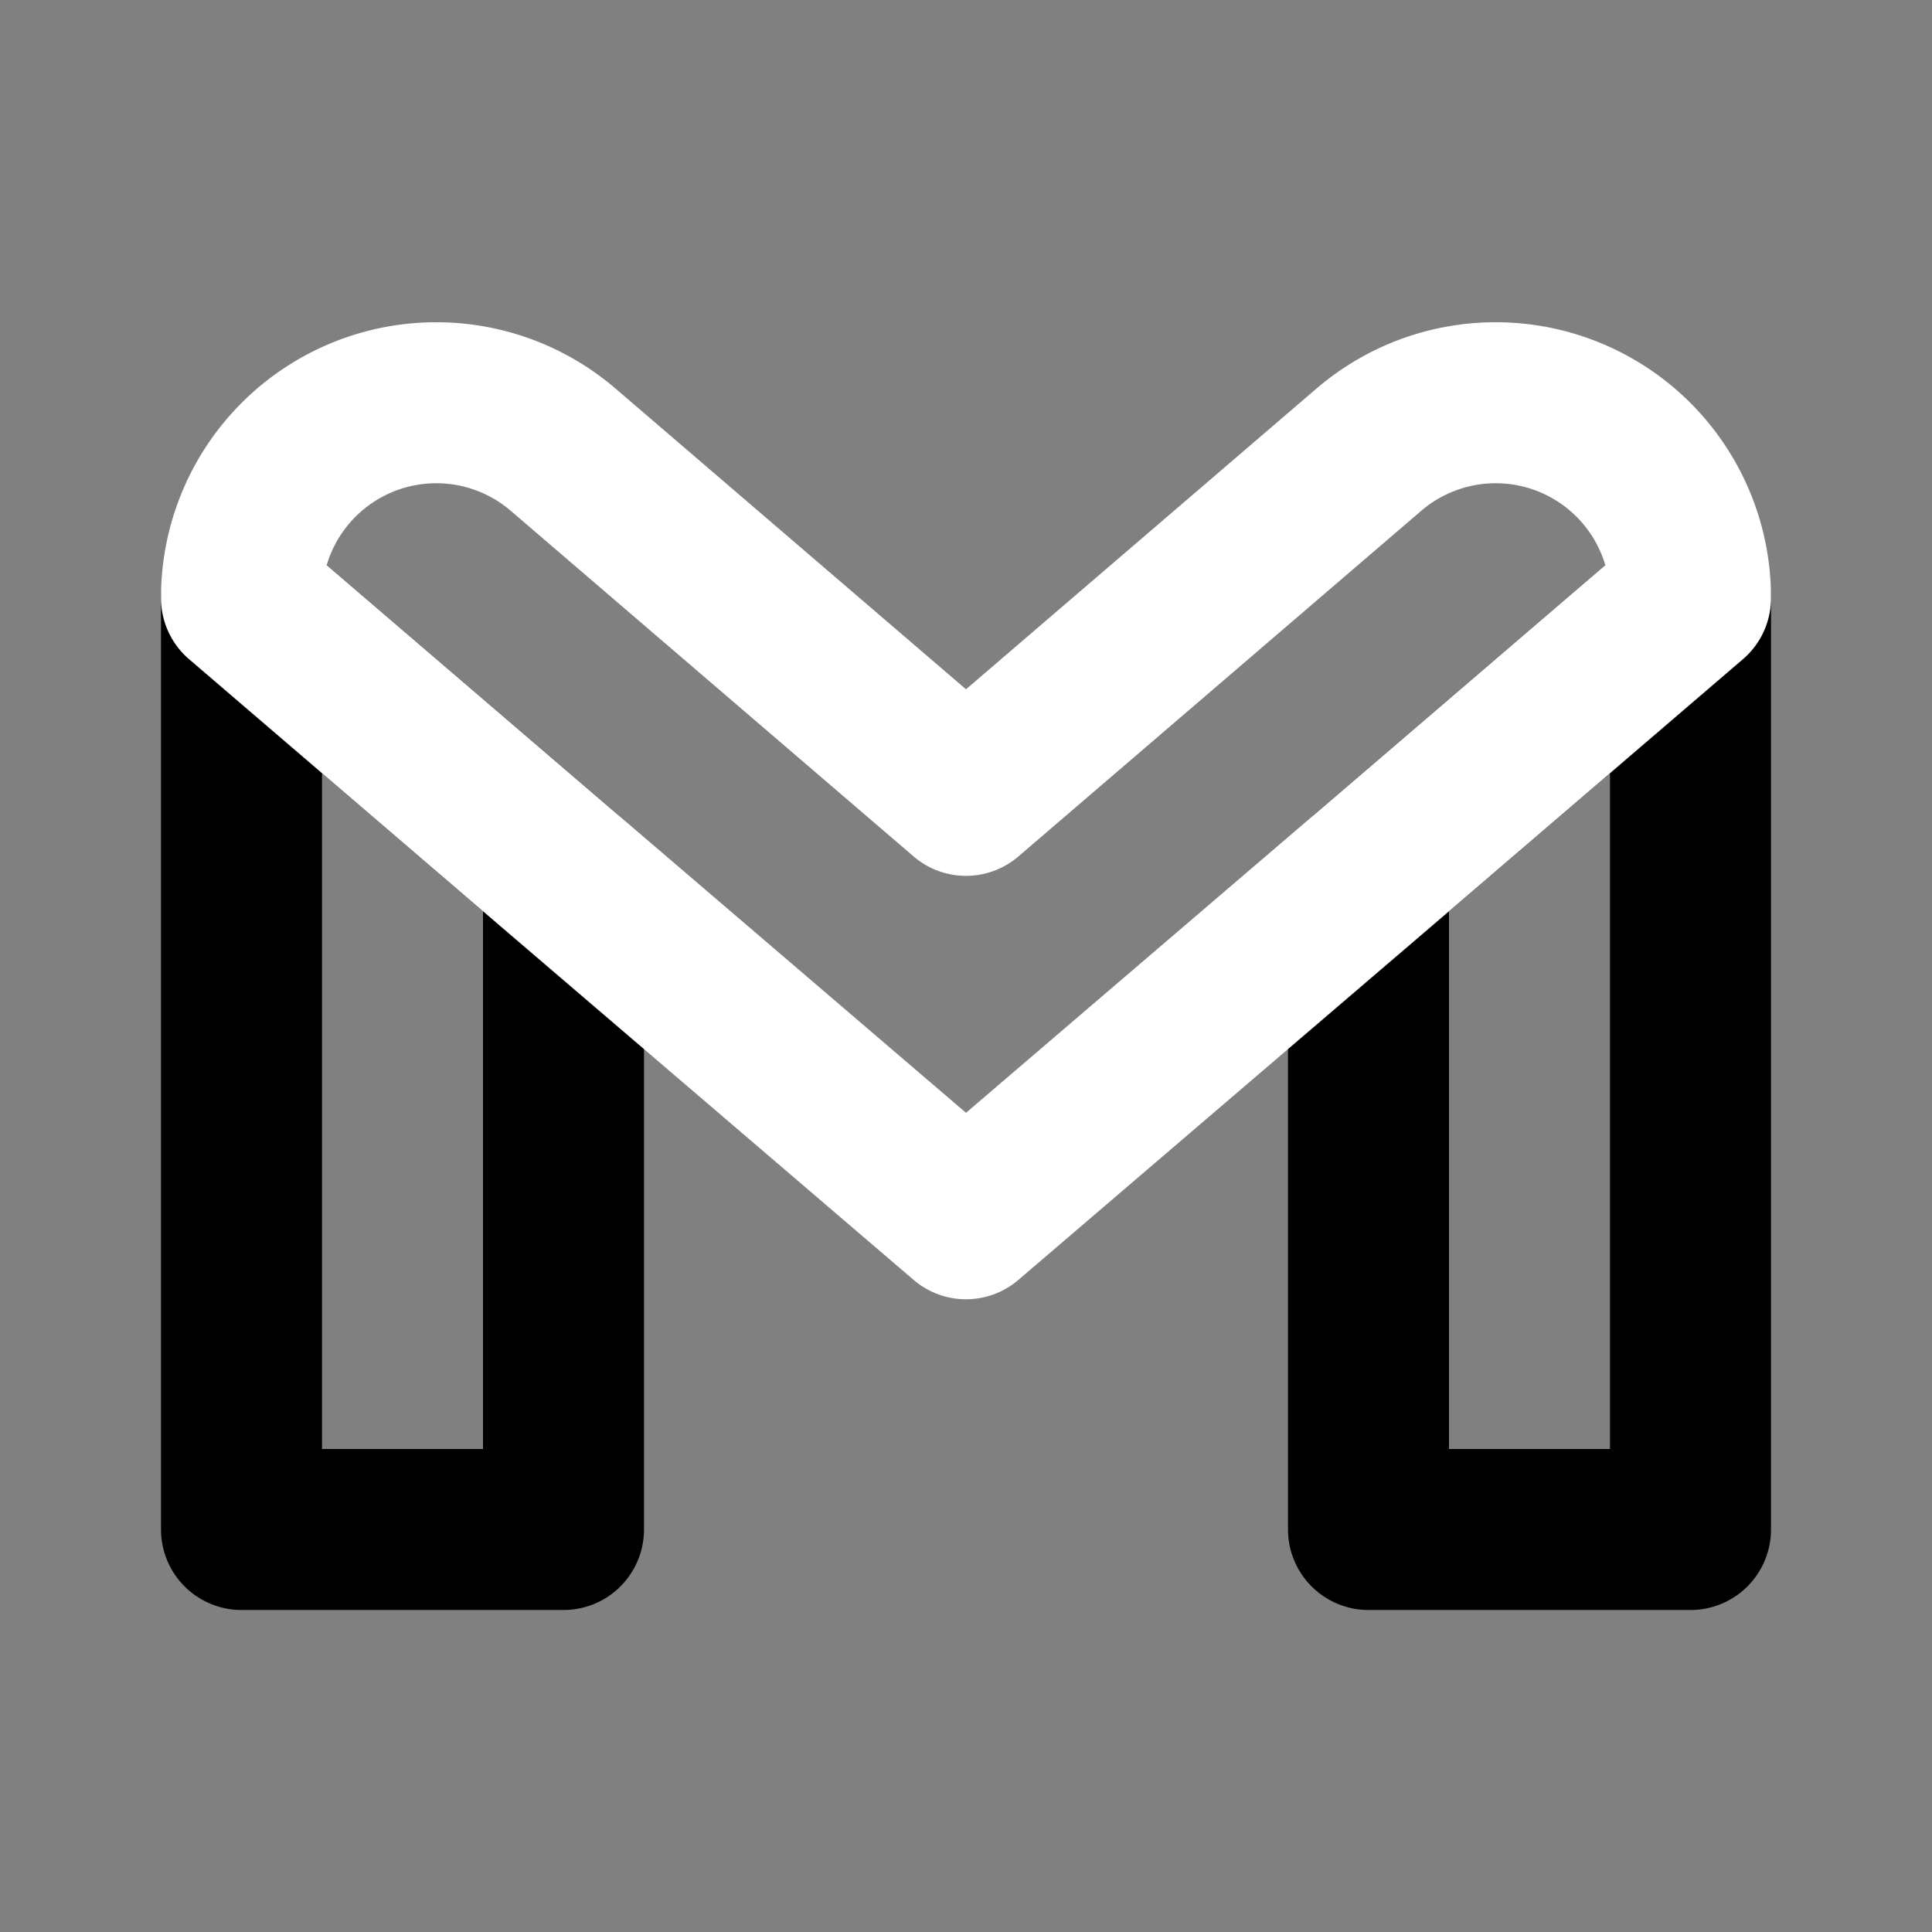 <?xml version="1.0" encoding="utf-8"?>
<svg fill="#000000" width="800px" height="800px" viewBox="0 0 24 24" id="gmail" data-name="Line Color" xmlns="http://www.w3.org/2000/svg" class="icon line-color"><rect x="0" y="0" width="24" height="24" fill="#808080" stroke="none"/><polygon id="primary" points="17 19 21 19 21 7.43 17 10.86 17 19" style="fill: none; stroke: rgb(0, 0, 0); stroke-linecap: round; stroke-linejoin: round; stroke-width: 2;"></polygon><polygon id="primary-2" data-name="primary" points="7 10.86 3 7.43 3 19 7 19 7 10.86" style="fill: none; stroke: rgb(0, 0, 0); stroke-linecap: round; stroke-linejoin: round; stroke-width: 2;"></polygon><path id="secondary" d="M21,7.43h0l-4,3.43-5,4.28L7,10.86,3,7.43H3A2.42,2.42,0,0,1,7,5.59H7l5,4.29,5-4.29h0A2.42,2.42,0,0,1,21,7.43Z" style="fill: none; stroke: #ffffff; stroke-linecap: round; stroke-linejoin: round; stroke-width: 2;"></path></svg>